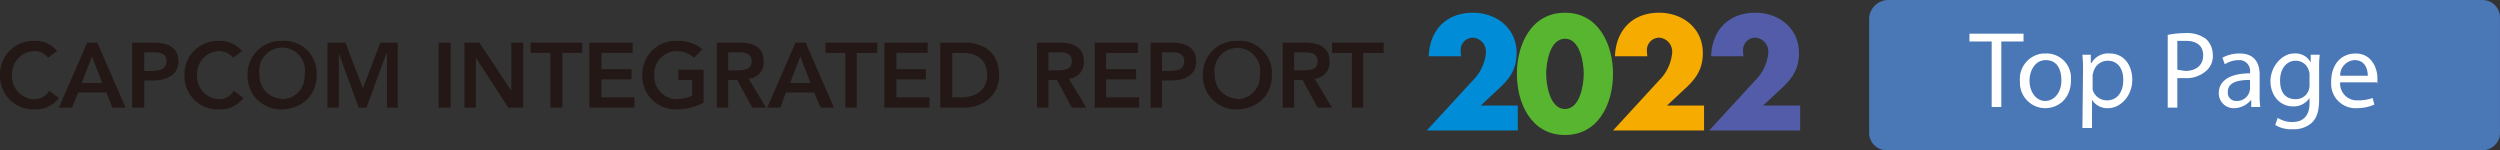 <svg xmlns="http://www.w3.org/2000/svg" width="416.108" height="25.011" viewBox="0 0 416.108 25.011">
  <rect x="0" y="0" width="416.108" height="25.011" fill="#333333" stroke="none"/>
  <g id="top_title01" transform="translate(-4.523 -1476.207)">
    <g id="レイヤー_2-2" transform="translate(-12.474 1473.612)">
      <g id="レイヤー_2-2-2">
        <path id="パス_5794" data-name="パス 5794" d="M331.1,2.6h99a2.9,2.9,0,0,1,3,2.8V24.6a2.9,2.9,0,0,1-2.8,3H331.1a2.9,2.9,0,0,1-3-2.8V5.6A3.226,3.226,0,0,1,331.1,2.6Z" fill="#4a77b5"/>
      </g>
    </g>
    <g id="グループ_36" data-name="グループ 36" transform="translate(-12.474 1473.612)">
      <path id="パス_5795" data-name="パス 5795" d="M348.5,9.5h-3.7V8.2h9V9.5h-3.7V20.4h-1.6Z" fill="#fff"/>
      <path id="パス_5796" data-name="パス 5796" d="M361.7,15.9c0,3.2-2.2,4.7-4.3,4.7a4.225,4.225,0,0,1-4.2-4.2v-.3a4.247,4.247,0,0,1,3.8-4.6h.5a4.055,4.055,0,0,1,4.2,4Zm-6.9.1c0,1.9,1.1,3.4,2.6,3.4s2.7-1.4,2.7-3.4-.8-3.4-2.6-3.4-2.7,1.8-2.7,3.4Z" fill="#fff"/>
      <path id="パス_5797" data-name="パス 5797" d="M363.7,14.5a26.2,26.2,0,0,0-.1-2.8H365v1.4h.1a3.184,3.184,0,0,1,3.1-1.6c2.1,0,3.7,1.7,3.7,4.4s-2,4.7-4,4.7a2.968,2.968,0,0,1-2.7-1.4h0v4.7h-1.6Zm1.6,2.3v.7a2.461,2.461,0,0,0,2.4,1.8c1.7,0,2.7-1.4,2.7-3.4s-1-3.2-2.6-3.2a2.469,2.469,0,0,0-2.4,2,1.268,1.268,0,0,0-.1.6Z" fill="#fff"/>
      <path id="パス_5798" data-name="パス 5798" d="M377.8,8.4a15.263,15.263,0,0,1,3-.3,5.236,5.236,0,0,1,3.4,1,3.631,3.631,0,0,1,1.1,2.6,3.188,3.188,0,0,1-1,2.6,4.966,4.966,0,0,1-3.7,1.3h-1.2v4.9h-1.6Zm1.6,5.8,1.3.2c1.9,0,3-1,3-2.6s-1.1-2.4-2.8-2.4h-1.5Z" fill="#fff"/>
      <path id="パス_5799" data-name="パス 5799" d="M391.7,20.4V19.3h-.1a3.676,3.676,0,0,1-2.7,1.3,2.475,2.475,0,0,1-2.6-2.4v-.1c0-2.1,1.9-3.3,5.2-3.3v-.2a1.805,1.805,0,0,0-1.6-2h-.4a4.395,4.395,0,0,0-2.2.7l-.4-1.1a5.918,5.918,0,0,1,2.9-.7c2.6,0,3.3,1.8,3.3,3.5v3.3a14.768,14.768,0,0,0,.1,2.1Zm-.2-4.5c-1.8,0-3.7.3-3.7,2a1.367,1.367,0,0,0,1.3,1.5h.2a2.162,2.162,0,0,0,2.1-1.5c0-.2.1-.3.1-.5Z" fill="#fff"/>
      <path id="パス_5800" data-name="パス 5800" d="M403.1,11.7A17.7,17.7,0,0,0,403,14v5.1c0,2-.4,3.2-1.3,4a4.452,4.452,0,0,1-3.1,1,5,5,0,0,1-2.9-.7l.4-1.2a4.3,4.3,0,0,0,2.5.7c1.6,0,2.8-.9,2.8-3.1v-.9h0a3.131,3.131,0,0,1-2.8,1.4c-2.1,0-3.7-1.8-3.7-4.2s1.9-4.6,3.9-4.6a2.829,2.829,0,0,1,2.8,1.5h0V11.7h1.5Zm-1.7,3.4a1.7,1.7,0,0,0-.1-.7,2.252,2.252,0,0,0-2.2-1.7c-1.5,0-2.6,1.3-2.6,3.3s.9,3.1,2.6,3.1a2.25,2.25,0,0,0,2.2-1.6,2.768,2.768,0,0,0,.1-.9Z" fill="#fff"/>
      <path id="パス_5801" data-name="パス 5801" d="M406.5,16.3a2.8,2.8,0,0,0,2.6,3h.4a6.722,6.722,0,0,0,2.4-.4l.3,1.1a7.173,7.173,0,0,1-2.9.6,4.061,4.061,0,0,1-4.3-3.9v-.5c0-2.7,1.5-4.7,4.1-4.7s3.6,2.4,3.6,4.1-.1.5-.1.7Zm4.6-1.1c0-1-.4-2.6-2.2-2.6a2.543,2.543,0,0,0-2.4,2.6h4.6Z" fill="#fff"/>
    </g>
    <g id="グループ_35" data-name="グループ 35" transform="translate(4.526 1473.913)">
      <path id="パス_5802" data-name="パス 5802" d="M8,11.9a2.8,2.8,0,0,0-2.2-1.1A3.8,3.8,0,0,0,2,14.6v.1a3.807,3.807,0,0,0,3.5,4.1h.3a2.906,2.906,0,0,0,2.4-1.4l1.6,1.2a4.756,4.756,0,0,1-4.1,1.9A5.553,5.553,0,0,1,0,15.2v-.4A5.553,5.553,0,0,1,5.3,9.1h.4a4.561,4.561,0,0,1,3.8,1.7Z" fill="#231815"/>
      <path id="パス_5803" data-name="パス 5803" d="M14.5,9.4h1.7l4.7,10.8H18.7l-1-2.5H13l-1,2.5H9.8ZM17,16.1l-1.7-4.4-1.7,4.4Z" fill="#231815"/>
      <path id="パス_5804" data-name="パス 5804" d="M22,9.4h3.7c2.1,0,4,.7,4,3.1s-2.1,3.2-4.4,3.2H24v4.5H22Zm3.1,4.7c1.1,0,2.6-.1,2.6-1.6S26.4,11,25.3,11H24v3.1Z" fill="#231815"/>
      <path id="パス_5805" data-name="パス 5805" d="M38.8,11.9a2.99,2.99,0,0,0-2.3-1.1,3.757,3.757,0,0,0-3.7,3.7v.2a3.807,3.807,0,0,0,3.5,4.1h.2a2.693,2.693,0,0,0,2.4-1.4l1.6,1.2a4.709,4.709,0,0,1-4,1.9,5.554,5.554,0,0,1-5.8-5.2v-.5A5.553,5.553,0,0,1,36,9.1h.5a4.857,4.857,0,0,1,3.8,1.7Z" fill="#231815"/>
      <path id="パス_5806" data-name="パス 5806" d="M46.9,9.1a5.394,5.394,0,0,1,5.8,5v.7c0,3.4-2.4,5.6-5.8,5.7a5.553,5.553,0,0,1-5.7-5.3v-.4a5.553,5.553,0,0,1,5.3-5.7Zm0,9.7A3.8,3.8,0,0,0,50.7,15v-.3a3.806,3.806,0,1,0-7.5-1.3,2.438,2.438,0,0,0,0,1.2,3.807,3.807,0,0,0,3.5,4.1C46.8,18.8,46.8,18.8,46.9,18.8Z" fill="#231815"/>
      <path id="パス_5807" data-name="パス 5807" d="M54.5,9.4h3L60.4,17l2.9-7.6h2.9V20.2H64.4v-9h-.1l-3.3,9H59.7l-3.3-9h0v9H54.5V9.4Z" fill="#231815"/>
      <path id="パス_5808" data-name="パス 5808" d="M73,9.4h2V20.2H73Z" fill="#231815"/>
      <path id="パス_5809" data-name="パス 5809" d="M77.3,9.4h2.5l5.3,8h0v-8h2V20.2H84.6l-5.4-8.3h0v8.3H77.3Z" fill="#231815"/>
      <path id="パス_5810" data-name="パス 5810" d="M91.6,11.1H88.3V9.4h8.6v1.7H93.6v9.1h-2V11.1Z" fill="#231815"/>
      <path id="パス_5811" data-name="パス 5811" d="M98.1,9.4h7.2v1.7h-5.2v2.7h5v1.7h-5v3h5.5v1.7H98.1Z" fill="#231815"/>
      <path id="パス_5812" data-name="パス 5812" d="M117.1,19.4a9.969,9.969,0,0,1-4.5,1.1,5.553,5.553,0,0,1-5.7-5.3v-.4a5.553,5.553,0,0,1,5.3-5.7h.4a6.046,6.046,0,0,1,4.3,1.4l-1.4,1.4a4.357,4.357,0,0,0-2.9-1.1,3.757,3.757,0,0,0-3.7,3.7v.2a3.807,3.807,0,0,0,3.5,4.1h.2a5.834,5.834,0,0,0,2.6-.6V15.6h-2.3V13.9h4.2Z" fill="#231815"/>
      <path id="パス_5813" data-name="パス 5813" d="M119.3,9.4h3.8c2.1,0,4,.6,4,3.1a2.7,2.7,0,0,1-2.5,2.9h0l2.9,4.8h-2.3l-2.5-4.6h-1.5v4.6h-1.9Zm3.4,4.6c1.1,0,2.4-.1,2.4-1.5s-1.2-1.5-2.2-1.5h-1.7v3Z" fill="#231815"/>
      <path id="パス_5814" data-name="パス 5814" d="M132.4,9.4h1.7l4.7,10.8h-2.2l-1.1-2.5h-4.7l-.9,2.5h-2.2Zm2.5,6.7-1.7-4.4-1.7,4.4Z" fill="#231815"/>
      <path id="パス_5815" data-name="パス 5815" d="M140.7,11.1h-3.3V9.4H146v1.7h-3.4v9.1h-1.9Z" fill="#231815"/>
      <path id="パス_5816" data-name="パス 5816" d="M147.2,9.4h7.2v1.7h-5.2v2.7h4.9v1.7h-4.9v3h5.5v1.7h-7.5Z" fill="#231815"/>
      <path id="パス_5817" data-name="パス 5817" d="M156.5,9.4h4.3c2.9,0,5.5,1.7,5.5,5.4s-3.1,5.4-5.7,5.4h-4.1Zm3.4,9.1c2.4,0,4.4-1.1,4.4-3.7s-1.7-3.7-4.1-3.7h-1.7v7.4Z" fill="#231815"/>
      <path id="パス_5818" data-name="パス 5818" d="M172.6,9.4h3.7c2.1,0,4.1.6,4.1,3.1a2.7,2.7,0,0,1-2.5,2.9h0l2.9,4.8h-2.4l-2.5-4.6h-1.4v4.6h-1.9ZM176,14c1.1,0,2.4-.1,2.4-1.5s-1.2-1.5-2.2-1.5h-1.7v3Z" fill="#231815"/>
      <path id="パス_5819" data-name="パス 5819" d="M182.2,9.4h7.2v1.7h-5.3v2.7h5v1.7h-5v3h5.5v1.7h-7.4Z" fill="#231815"/>
      <path id="パス_5820" data-name="パス 5820" d="M191.5,9.4h3.6c2.1,0,4,.7,4,3.1s-2,3.2-4.3,3.2h-1.4v4.5h-1.9Zm3.1,4.7c1.1,0,2.5-.1,2.5-1.6s-1.3-1.5-2.3-1.5h-1.4v3.1Z" fill="#231815"/>
      <path id="パス_5821" data-name="パス 5821" d="M205.9,9.1a5.394,5.394,0,0,1,5.8,5v.7c0,3.4-2.4,5.6-5.8,5.7a5.553,5.553,0,0,1-5.7-5.3v-.4a5.553,5.553,0,0,1,5.3-5.7Zm0,9.7a3.8,3.8,0,0,0,3.8-3.8v-.3a3.806,3.806,0,0,0-7.5-1.3,2.437,2.437,0,0,0,0,1.2,3.807,3.807,0,0,0,3.5,4.1C205.8,18.8,205.8,18.8,205.9,18.8Z" fill="#231815"/>
      <path id="パス_5822" data-name="パス 5822" d="M213.5,9.4h3.7c2.1,0,4.1.6,4.1,3.1a2.7,2.7,0,0,1-2.5,2.9h0l2.9,4.8h-2.4l-2.5-4.6h-1.4v4.6h-1.9Zm3.4,4.6c1.1,0,2.4-.1,2.4-1.5s-1.2-1.5-2.2-1.5h-1.7v3Z" fill="#231815"/>
      <path id="パス_5823" data-name="パス 5823" d="M225,11.1h-3.3V9.4h8.6v1.7h-3.4v9.1H225Z" fill="#231815"/>
    </g>
    <g id="top_title01-2" data-name="top_title01" transform="translate(62 1207)">
      <path id="パス_39" data-name="パス 39" d="M9.8-4.15l2.925-2.725c1.925-1.75,3.05-3.325,3.05-6.025,0-4.1-3.325-6.7-7.275-6.7-4.45,0-7.2,2.925-7.35,7.25h5.4a4.541,4.541,0,0,1-.075-.8,2.066,2.066,0,0,1,2.05-2.3A2.334,2.334,0,0,1,10.675-13a7.343,7.343,0,0,1-2.15,4.625L.825,0h15.15V-4.15Z" transform="translate(179.175 290.925)" fill="#008cd6"/>
      <path id="パス_40" data-name="パス 40" d="M8.575-19.6c-5.6,0-8,5.275-8,10.175S2.95.75,8.575.75s8-5.275,8-10.175S14.175-19.6,8.575-19.6Zm0,4.325c2.525,0,3.125,4,3.125,5.825s-.6,5.875-3.125,5.875S5.45-7.625,5.45-9.45,6.05-15.275,8.575-15.275Z" transform="translate(194.425 290.925)" fill="#58b530"/>
      <path id="パス_41" data-name="パス 41" d="M9.8-4.15l2.925-2.725c1.925-1.75,3.05-3.325,3.05-6.025,0-4.1-3.325-6.7-7.275-6.7-4.45,0-7.2,2.925-7.35,7.25h5.4a4.541,4.541,0,0,1-.075-.8,2.066,2.066,0,0,1,2.05-2.3A2.334,2.334,0,0,1,10.675-13a7.343,7.343,0,0,1-2.15,4.625L.825,0h15.15V-4.15Z" transform="translate(210.175 290.925)" fill="#f6ab00"/>
      <path id="パス_42" data-name="パス 42" d="M-7.35-4.15l2.925-2.725C-2.5-8.625-1.375-10.2-1.375-12.9c0-4.1-3.325-6.7-7.275-6.7-4.45,0-7.2,2.925-7.35,7.25h5.4a4.541,4.541,0,0,1-.075-.8,2.066,2.066,0,0,1,2.05-2.3A2.334,2.334,0,0,1-6.475-13a7.343,7.343,0,0,1-2.15,4.625L-16.325,0h15.15V-4.15Z" transform="translate(243.325 290.925)" fill="#535ca8"/>
    </g>
  </g>
</svg>
